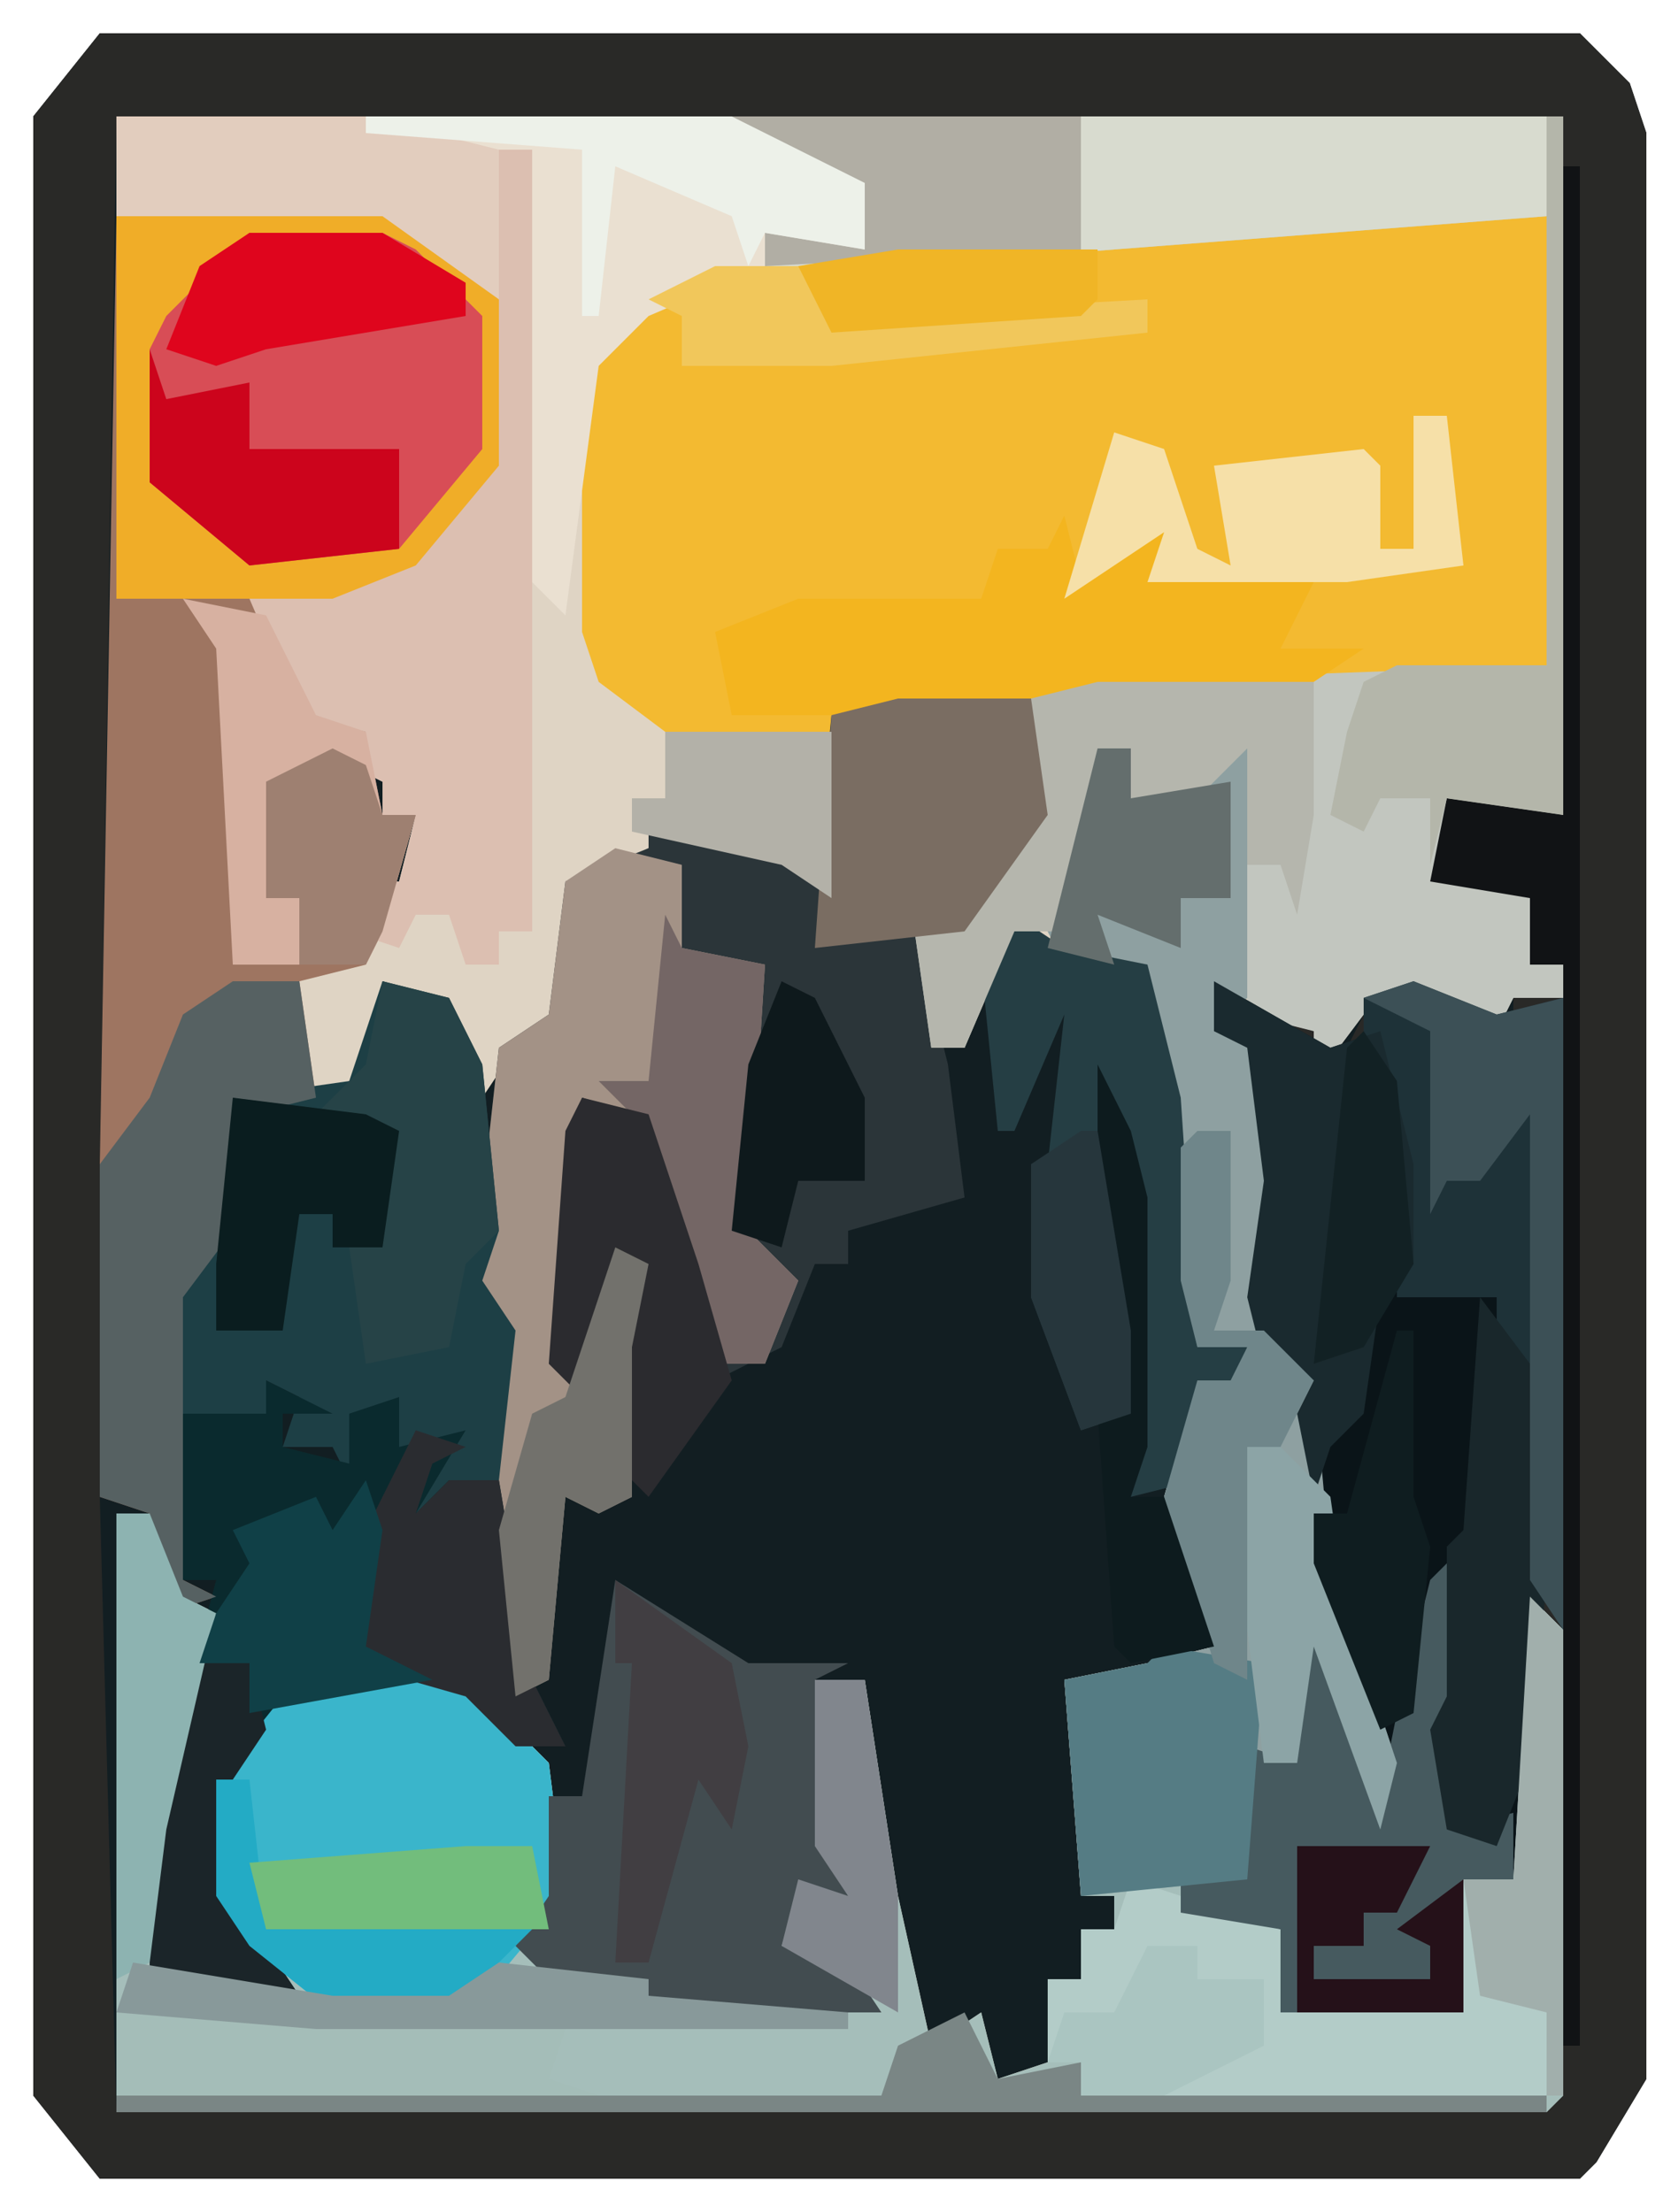 <?xml version="1.0" encoding="UTF-8"?>
<svg version="1.1" xmlns="http://www.w3.org/2000/svg" width="100" height="133">
<path d="M0,0 L89,0 L92,3 L93,6 L93,123 L90,128 L89,129 L0,129 L-4,124 L-4,5 Z " fill="#121E22" transform="translate(6,2)"/>
<path d="M0,0 L87,0 L87,42 L80,41 L80,45 L86,47 L85,51 L87,51 L87,53 L84,53 L83,55 L78,53 L75,54 L72,58 L72,55 L67,53 L66,55 L69,56 L70,69 L69,73 L72,76 L73,87 L77,99 L76,103 L72,92 L71,99 L69,99 L68,106 L64,106 L64,108 L70,109 L70,114 L81,114 L81,106 L84,106 L85,89 L87,91 L87,119 L86,120 L0,120 L0,84 L2,84 L4,89 L6,90 L3,103 L2,112 L10,112 L6,107 L6,100 L10,95 L12,94 L21,94 L26,99 L27,107 L25,110 L32,112 L32,113 L45,113 L40,110 L41,106 L44,107 L42,104 L42,94 L45,94 L47,107 L49,116 L52,114 L53,118 L56,117 L56,112 L58,112 L58,109 L60,109 L60,107 L58,107 L57,94 L62,93 L66,92 L63,83 L65,76 L67,76 L68,74 L65,74 L62,55 L62,51 L57,51 L54,49 L51,56 L49,56 L48,49 L52,47 L55,42 L55,35 L43,36 L43,47 L40,45 L34,43 L32,42 L32,44 L28,46 L27,54 L24,56 L22,59 L19,53 L16,52 L16,57 L12,59 L10,52 L11,48 L11,51 L16,49 L15,46 L17,46 L18,42 L16,42 L16,40 L14,39 L15,37 L11,36 L8,29 L18,26 L22,21 L22,11 L18,7 L16,6 L0,6 Z " fill="#DFD4C4" transform="translate(7,7)"/>
<path d="M0,0 L89,0 L92,3 L93,6 L93,123 L90,128 L89,129 L0,129 L-4,124 L-4,5 Z M1,5 L0,68 L0,88 L1,125 L87,125 L88,124 L88,96 L86,94 L85,111 L82,111 L82,119 L71,119 L71,114 L65,113 L65,111 L69,111 L70,104 L72,104 L73,97 L77,108 L78,104 L74,92 L73,81 L70,78 L71,69 L70,61 L67,60 L68,58 L73,60 L74,63 L76,59 L81,58 L85,60 L85,58 L88,58 L88,56 L86,56 L87,52 L81,50 L81,46 L88,47 L88,5 Z " fill="#292927" transform="translate(6,2)"/>
<path d="M0,0 L2,0 L2,3 L6,3 L7,0 L9,0 L9,15 L7,17 L10,18 L11,31 L10,35 L13,38 L14,49 L18,61 L17,65 L13,54 L12,61 L10,61 L9,68 L5,68 L5,70 L11,71 L11,76 L22,76 L22,68 L25,68 L26,51 L28,53 L28,81 L27,82 L-59,82 L-59,46 L-57,46 L-55,51 L-53,52 L-56,65 L-57,74 L-49,74 L-53,69 L-53,62 L-49,57 L-47,56 L-38,56 L-33,61 L-32,69 L-34,72 L-27,74 L-27,75 L-14,75 L-19,72 L-18,68 L-15,69 L-17,66 L-17,56 L-14,56 L-12,69 L-10,78 L-7,76 L-6,80 L-3,79 L-3,74 L-1,74 L-1,71 L1,71 L1,69 L-1,69 L-2,56 L3,55 L7,54 L4,45 L6,38 L8,38 L9,36 L6,36 L3,17 L3,13 L-2,13 L-3,11 Z " fill="#A5BEBA" transform="translate(66,45)"/>
<path d="M0,0 L13,0 L13,27 L-26,30 L-30,31 L-40,31 L-44,28 L-45,25 L-45,9 L-40,4 L-37,3 Z " fill="#F3BA31" transform="translate(80,13)"/>
<path d="M0,0 L11,0 L17,4 L18,6 L18,16 L13,22 L4,25 L7,31 L10,32 L11,37 L13,37 L11,44 L10,46 L6,47 L7,54 L3,55 L2,62 L-1,66 L-1,83 L1,84 L-2,85 L-3,79 L-6,78 L-6,58 L-5,1 Z " fill="#9E7561" transform="translate(12,12)"/>
<path d="M0,0 L8,0 L9,7 L4,14 L1,14 L3,22 L4,30 L-3,32 L-3,34 L-5,34 L-7,39 L-11,41 L-14,32 L-16,25 L-19,24 L-20,40 L-17,33 L-15,34 L-16,39 L-16,48 L-18,49 L-20,48 L-21,59 L-23,60 L-25,42 L-24,38 L-26,33 L-25,30 L-24,21 L-21,19 L-20,11 L-15,9 L-15,7 L-6,10 L-5,11 L-4,1 Z " fill="#2B3539" transform="translate(54,42)"/>
<path d="M0,0 L50,0 L50,42 L43,41 L43,45 L49,47 L48,51 L50,51 L50,53 L47,53 L46,55 L41,53 L38,54 L35,58 L35,55 L31,54 L31,38 L28,41 L24,41 L24,38 L22,38 L22,43 L20,49 L17,49 L14,56 L12,56 L11,49 L15,47 L18,42 L18,35 L22,34 L49,33 L49,6 L10,9 L2,9 L2,7 L8,8 L7,4 L0,1 Z " fill="#C2C6BF" transform="translate(44,7)"/>
<path d="M0,0 L7,4 L10,3 L12,11 L12,17 L11,19 L17,19 L19,23 L20,25 L20,36 L18,54 L15,54 L15,62 L4,62 L4,57 L-2,56 L-2,54 L2,54 L2,46 L5,47 L4,43 L5,38 L7,40 L10,49 L8,40 L6,35 L5,26 L6,24 L3,23 L2,19 L3,12 L2,4 L0,3 Z " fill="#0A1418" transform="translate(73,59)"/>
<path d="M0,0 L2,0 L2,3 L6,3 L7,0 L9,0 L9,15 L7,17 L10,18 L11,31 L10,35 L13,38 L14,49 L18,61 L17,65 L13,54 L12,61 L10,61 L9,68 L-1,69 L-2,56 L3,55 L7,54 L4,45 L6,38 L8,38 L9,36 L6,36 L3,17 L3,13 L-2,13 L-3,11 Z " fill="#8EA0A1" transform="translate(66,45)"/>
<path d="M0,0 L11,0 L17,4 L18,6 L18,16 L13,22 L8,24 L-5,24 L-5,1 Z " fill="#D84D56" transform="translate(12,12)"/>
<path d="M0,0 L15,0 L25,2 L25,49 L23,49 L23,51 L21,51 L20,48 L18,48 L17,50 L14,49 L16,49 L15,46 L17,46 L18,42 L16,42 L16,40 L14,39 L15,37 L11,36 L8,29 L18,26 L22,21 L22,11 L18,7 L16,6 L0,6 Z " fill="#DCBFB1" transform="translate(7,7)"/>
<path d="M0,0 L4,1 L4,6 L9,7 L8,23 L11,26 L9,31 L6,31 L2,21 L1,16 L-2,15 L-3,31 L0,24 L2,25 L1,30 L1,39 L-1,40 L-3,39 L-4,50 L-6,51 L-8,33 L-7,29 L-9,24 L-8,21 L-7,12 L-4,10 L-3,2 Z " fill="#A39286" transform="translate(37,51)"/>
<path d="M0,0 L4,1 L6,5 L7,15 L6,18 L8,21 L7,30 L5,32 L2,32 L3,28 L0,30 L0,26 L-2,30 L-3,28 L-6,28 L-5,25 L-7,24 L-7,26 L-12,26 L-13,19 L-10,15 L-9,7 L-2,6 Z " fill="#1D3F45" transform="translate(23,59)"/>
<path d="M0,0 L1,4 L6,4 L6,2 L10,4 L7,4 L7,6 L11,7 L11,4 L14,3 L14,6 L18,5 L15,10 L17,8 L20,8 L22,20 L24,24 L21,24 L18,21 L9,21 L4,26 L4,33 L8,39 L1,39 L-1,38 L-1,29 L3,14 L1,14 L0,9 Z " fill="#0A2A2E" transform="translate(10,81)"/>
<path d="M0,0 L9,0 L14,5 L15,13 L10,19 L8,20 L1,20 L-4,16 L-6,13 L-6,6 L-2,1 Z " fill="#3AB5CB" transform="translate(19,101)"/>
<path d="M0,0 L8,5 L14,5 L12,6 L13,16 L14,19 L11,19 L10,22 L14,23 L16,26 L-4,26 L-4,24 L-6,22 L-4,19 L-4,13 L-2,13 Z " fill="#424C50" transform="translate(37,95)"/>
<path d="M0,0 L49,0 L49,6 L10,9 L2,9 L2,7 L8,8 L7,4 L0,1 Z " fill="#D8DBCF" transform="translate(44,7)"/>
<path d="M0,0 L2,2 L2,30 L-27,30 L-27,28 L-29,28 L-29,23 L-27,23 L-27,20 L-25,20 L-24,17 L-15,20 L-15,25 L-4,25 L-4,17 L-1,17 Z " fill="#B3CCC8" transform="translate(92,96)"/>
<path d="M0,0 L1,0 L1,8 L0,11 L0,16 L4,15 L4,19 L1,19 L1,27 L-10,27 L-10,22 L-16,21 L-16,19 L-12,19 L-12,11 L-9,12 L-10,8 L-9,3 L-7,5 L-4,14 L-3,9 L-1,1 Z " fill="#465A5F" transform="translate(87,94)"/>
<path d="M0,0 L22,0 L30,4 L30,8 L24,7 L24,9 L17,12 L14,15 L12,30 L10,28 L10,2 L3,2 Z " fill="#EAE0D1" transform="translate(22,7)"/>
<path d="M0,0 L1,4 L3,1 L6,1 L6,3 L15,4 L13,8 L18,8 L15,10 L-10,12 L-20,12 L-21,7 L-16,5 L-13,5 L-5,5 L-4,2 L-1,2 Z " fill="#F3B51F" transform="translate(64,31)"/>
<path d="M0,0 L3,2 L8,3 L10,11 L11,26 L14,26 L13,29 L11,28 L11,34 L7,35 L7,17 L6,13 L7,30 L4,31 L1,23 L1,15 L2,15 L3,6 L0,13 L-1,13 L-2,3 Z " fill="#253E44" transform="translate(61,55)"/>
<path d="M0,0 L5,2 L9,1 L9,39 L7,36 L7,25 L5,26 L5,19 L-1,19 L-1,11 L-3,4 L-3,1 Z " fill="#1E3238" transform="translate(85,59)"/>
<path d="M0,0 L4,0 L5,7 L1,8 L0,15 L-3,19 L-3,36 L-1,37 L-4,38 L-5,32 L-8,31 L-8,11 L-5,7 L-3,2 Z " fill="#566162" transform="translate(14,59)"/>
<path d="M0,0 L13,0 L13,8 L12,14 L11,11 L9,11 L9,4 L6,7 L2,7 L2,4 L0,4 L0,9 L-2,15 L-5,15 L-8,22 L-10,22 L-11,15 L-7,13 L-4,8 L-4,1 Z " fill="#B5B6AD" transform="translate(66,41)"/>
<path d="M0,0 L7,4 L10,3 L12,11 L12,17 L10,19 L9,26 L7,28 L6,31 L5,26 L6,24 L3,23 L2,19 L3,12 L2,4 L0,3 Z " fill="#1A2A2F" transform="translate(73,59)"/>
<path d="M0,0 L11,0 L17,4 L18,6 L18,16 L13,22 L8,24 L-5,24 L-5,1 Z M3,2 L-2,7 L-3,9 L-3,17 L3,22 L12,21 L17,15 L17,7 L13,3 L11,2 Z " fill="#F0AD28" transform="translate(12,12)"/>
<path d="M0,0 L8,0 L9,7 L4,14 L-5,15 L-4,1 Z " fill="#7A6D62" transform="translate(54,42)"/>
<path d="M0,0 L1,0 L1,113 L0,113 L0,48 L-2,48 L-2,44 L-8,43 L-7,38 L0,39 Z " fill="#111315" transform="translate(94,10)"/>
<path d="M0,0 L5,1 L8,7 L11,8 L12,13 L14,13 L12,20 L11,22 L3,22 L2,3 Z " fill="#D7B1A1" transform="translate(11,36)"/>
<path d="M0,0 L1,0 L1,42 L-6,41 L-7,45 L-7,41 L-10,41 L-11,43 L-13,42 L-12,37 L-11,34 L-9,33 L0,33 Z " fill="#B4B6AA" transform="translate(93,7)"/>
<path d="M0,0 L1,2 L6,3 L5,19 L8,22 L6,27 L3,27 L-1,17 L-2,12 L-4,10 L-1,10 Z " fill="#746665" transform="translate(40,55)"/>
<path d="M0,0 L6,1 L5,14 L-5,15 L-6,2 L-1,1 Z " fill="#557C84" transform="translate(70,99)"/>
<path d="M0,0 L4,1 L7,10 L9,17 L4,24 L2,22 L2,15 L2,12 L0,18 L-2,16 L-1,2 Z " fill="#2B2B2F" transform="translate(35,66)"/>
<path d="M0,0 L21,0 L21,8 L2,9 L2,7 L8,8 L7,4 L0,1 Z " fill="#B1AEA4" transform="translate(44,7)"/>
<path d="M0,0 L4,1 L6,5 L7,15 L5,17 L4,22 L-1,23 L-2,16 L1,9 L-4,8 L-1,5 Z " fill="#264347" transform="translate(23,59)"/>
<path d="M0,0 L15,0 L23,2 L23,11 L16,6 L0,6 Z " fill="#E2CDBE" transform="translate(7,7)"/>
<path d="M0,0 L2,0 L3,9 L-4,10 L-16,10 L-15,7 L-18,9 L-21,11 L-18,1 L-15,2 L-13,8 L-11,9 L-12,3 L-3,2 L-2,3 L-2,8 L0,8 Z " fill="#F6E0A8" transform="translate(85,25)"/>
<path d="M0,0 L12,0 L27,1 L26,4 L29,5 L0,5 Z " fill="#A4BDB8" transform="translate(7,121)"/>
<path d="M0,0 L3,4 L4,6 L4,17 L3,28 L1,33 L-2,32 L-3,26 L-2,24 L-2,15 L-1,14 Z " fill="#19272B" transform="translate(89,78)"/>
<path d="M0,0 L2,4 L7,3 L7,5 L35,5 L35,6 L-51,6 L-51,5 L-5,5 L-4,2 Z " fill="#7A8685" transform="translate(58,121)"/>
<path d="M0,0 L3,1 L1,2 L0,5 L2,3 L5,3 L7,15 L9,19 L6,19 L3,16 L-4,14 L-4,8 Z " fill="#2A2C30" transform="translate(25,86)"/>
<path d="M0,0 L1,3 L6,2 L6,6 L15,6 L15,12 L6,13 L0,8 Z " fill="#CC041C" transform="translate(9,21)"/>
<path d="M0,0 L5,2 L9,1 L9,39 L7,36 L7,8 L4,12 L2,12 L1,14 L1,3 L-3,1 Z " fill="#3C5056" transform="translate(85,59)"/>
<path d="M0,0 L22,0 L30,4 L30,8 L24,7 L23,9 L22,6 L15,3 L14,12 L13,12 L13,2 L0,1 Z " fill="#EDF1E9" transform="translate(22,7)"/>
<path d="M0,0 L5,5 L6,12 L9,21 L8,25 L4,14 L3,21 L1,21 L-1,5 L-2,2 L0,2 Z " fill="#8CA4A6" transform="translate(75,85)"/>
<path d="M0,0 L2,0 L2,9 L1,12 L4,12 L7,15 L5,19 L3,19 L3,22 L3,33 L1,32 L-2,22 L0,15 L2,15 L3,13 L0,13 L-1,9 L-1,1 Z " fill="#6F868A" transform="translate(72,68)"/>
<path d="M0,0 L8,1 L10,2 L9,9 L6,9 L6,7 L4,7 L3,14 L-1,14 L-1,10 Z " fill="#0A1D1F" transform="translate(14,66)"/>
<path d="M0,0 L3,0 L4,4 L2,7 L2,14 L6,20 L-1,20 L-3,19 L-3,10 Z " fill="#1B2529" transform="translate(12,100)"/>
<path d="M0,0 L2,4 L3,8 L3,23 L2,26 L4,26 L7,35 L2,36 L1,35 L0,21 L2,21 L0,9 Z " fill="#0D1B1E" transform="translate(66,64)"/>
<path d="M0,0 L2,0 L4,5 L6,6 L3,19 L2,27 L0,28 Z " fill="#8DB3B1" transform="translate(7,91)"/>
<path d="M0,0 L8,0 L13,3 L13,5 L1,7 L-2,8 L-5,7 L-3,2 Z " fill="#DF051D" transform="translate(15,14)"/>
<path d="M0,0 L2,2 L2,30 L1,30 L1,25 L-3,24 L-4,17 L-1,17 Z " fill="#A1AFAC" transform="translate(92,96)"/>
<path d="M0,0 L2,0 L2,3 L8,2 L8,9 L5,9 L5,12 L0,10 L1,13 L-3,12 Z " fill="#646E6D" transform="translate(66,45)"/>
<path d="M0,0 L1,3 L0,10 L4,12 L-7,14 L-7,11 L-10,11 L-9,8 L-7,5 L-8,3 L-3,1 L-2,3 Z " fill="#104047" transform="translate(22,89)"/>
<path d="M0,0 L5,0 L8,3 L26,2 L26,4 L7,6 L-2,6 L-2,3 L-4,2 Z " fill="#F1C75B" transform="translate(43,16)"/>
<path d="M0,0 L2,0 L3,9 L19,9 L14,14 L7,14 L2,10 L0,7 Z " fill="#23ABC5" transform="translate(13,107)"/>
<path d="M0,0 L7,5 L8,10 L7,15 L5,12 L2,23 L0,23 L1,5 L0,5 Z " fill="#413E42" transform="translate(37,95)"/>
<path d="M0,0 L2,1 L1,6 L1,15 L-1,16 L-3,15 L-4,26 L-6,27 L-7,17 L-5,10 L-3,9 Z " fill="#72716C" transform="translate(37,75)"/>
<path d="M0,0 L10,0 L10,10 L7,8 L-2,6 L-2,4 L0,4 Z " fill="#B3B1A8" transform="translate(40,44)"/>
<path d="M0,0 L2,1 L3,4 L5,4 L3,11 L2,13 L-2,13 L-2,9 L-4,9 L-4,2 Z " fill="#9E8071" transform="translate(20,45)"/>
<path d="M0,0 L8,0 L6,4 L4,4 L4,6 L1,6 L1,8 L8,8 L8,6 L6,5 L10,2 L10,10 L0,10 Z " fill="#251119" transform="translate(78,111)"/>
<path d="M0,0 L1,0 L1,10 L2,13 L1,23 L-1,24 L-5,14 L-5,11 L-3,11 Z " fill="#0F1D20" transform="translate(84,80)"/>
<path d="M0,0 L3,0 L3,2 L7,2 L7,6 L1,9 L-4,9 L-4,7 L-6,7 L-5,4 L-2,4 Z " fill="#AAC5C1" transform="translate(69,117)"/>
<path d="M0,0 L4,0 L5,5 L-12,5 L-13,1 Z " fill="#72BD7C" transform="translate(28,111)"/>
<path d="M0,0 L2,1 L5,7 L5,12 L1,12 L0,16 L-3,15 L-2,5 Z " fill="#0E191C" transform="translate(47,59)"/>
<path d="M0,0 L12,2 L19,2 L22,0 L31,1 L31,2 L43,3 L43,4 L11,4 L-1,3 Z " fill="#88999A" transform="translate(8,118)"/>
<path d="M0,0 L3,0 L5,13 L5,20 L-2,16 L-1,12 L2,13 L0,10 Z " fill="#81868D" transform="translate(49,101)"/>
<path d="M0,0 L2,3 L3,14 L0,19 L-3,20 L-1,1 Z " fill="#122124" transform="translate(82,62)"/>
<path d="M0,0 L1,0 L3,12 L3,17 L0,18 L-3,10 L-3,2 Z " fill="#26363C" transform="translate(65,68)"/>
<path d="M0,0 L12,0 L12,3 L11,4 L-4,5 L-6,1 Z " fill="#F0B526" transform="translate(54,15)"/>
</svg>
